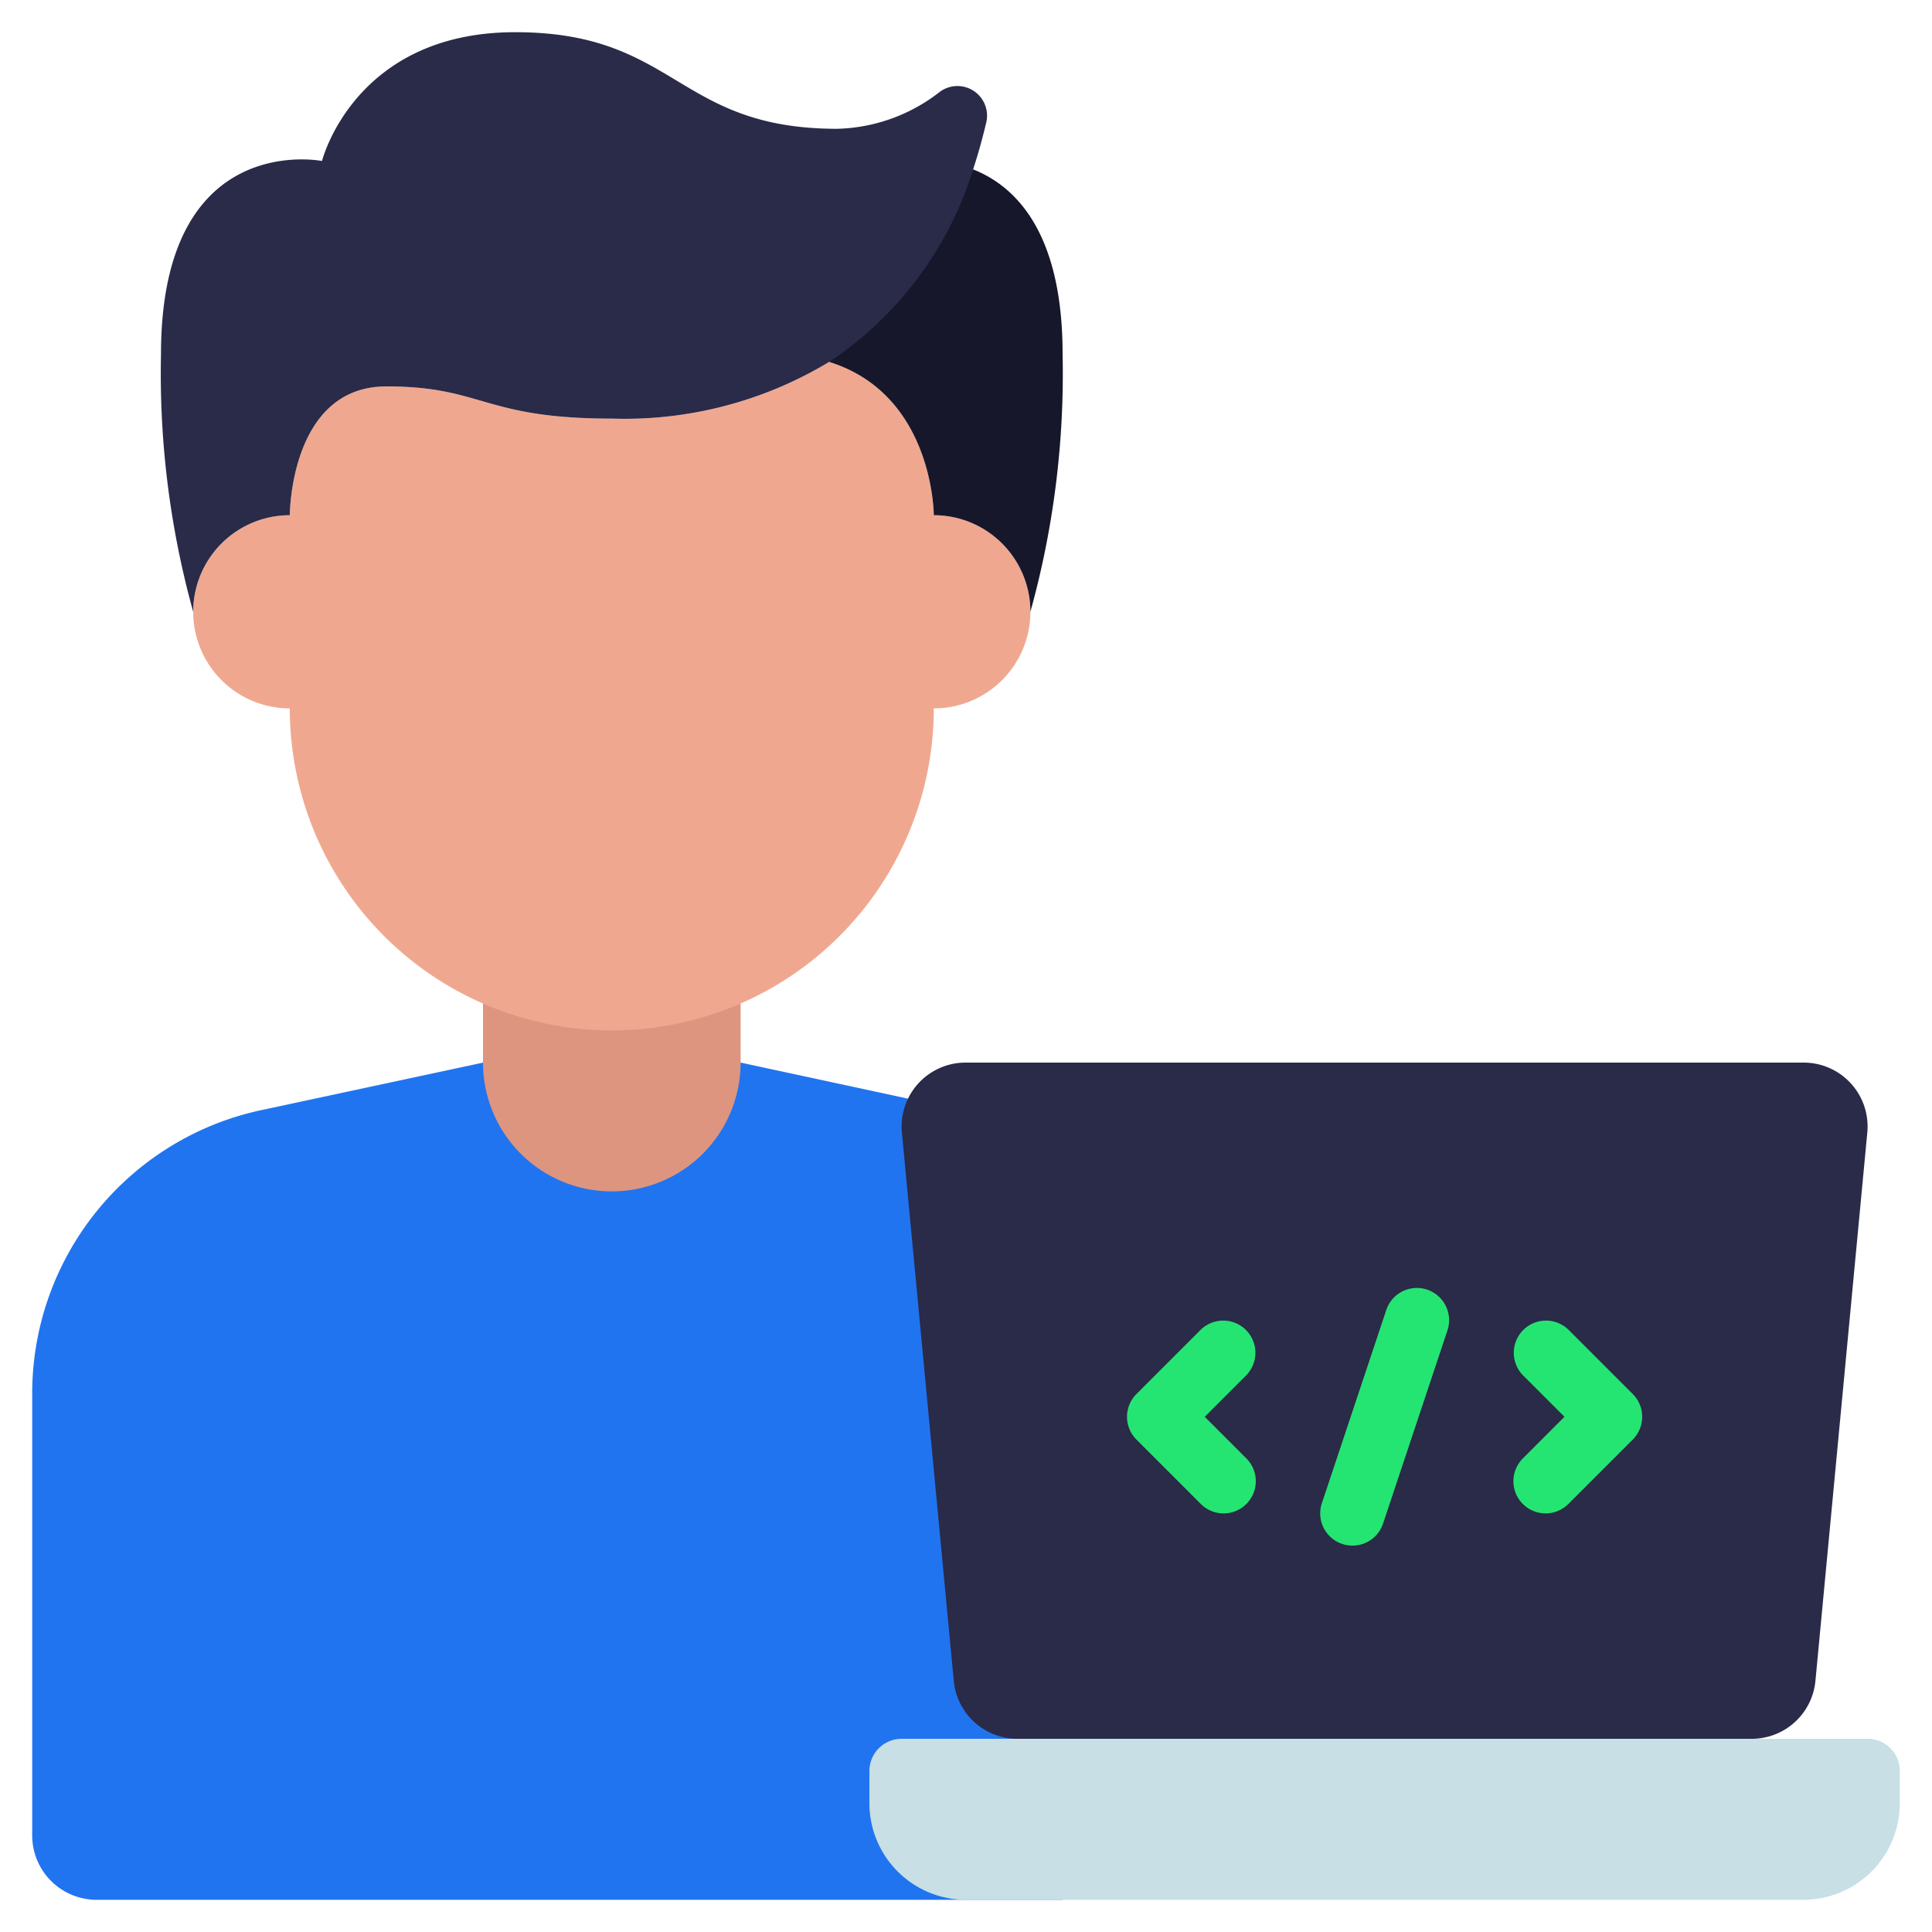 <svg id="Icons" height="512" viewBox="0 0 60 60" width="512" xmlns="http://www.w3.org/2000/svg"><path d="m28.2 34.12-5.2-1.12h-8l-6.886 1.476a9 9 0 0 0 -7.114 8.8v13.724a2 2 0 0 0 2 2h30v-24z" fill="#2074ef"/><path d="m23 31.16v1.84a4 4 0 0 1 -8 0v-1.84z" fill="#dd957f"/><path d="m57.99 35.18-1.61 17.02a1.986 1.986 0 0 1 -1.97 1.8l-.41 1h-22l-.41-1a1.986 1.986 0 0 1 -1.97-1.8l-1.61-17.02a1.985 1.985 0 0 1 1.97-2.18h26.04a1.985 1.985 0 0 1 1.97 2.18z" fill="#2a2a49"/><path d="m28 54h30a1 1 0 0 1 1 1v1a3 3 0 0 1 -3 3h-26a3 3 0 0 1 -3-3v-1a1 1 0 0 1 1-1z" fill="#c7dfe5"/><path d="m32 19a3 3 0 0 1 -3 3 10 10 0 0 1 -20 0 3 3 0 0 1 0-6s0-4 3-4 3 1 7 1a12.3 12.3 0 0 0 6.75-1.76c3.25 1.01 3.25 4.76 3.25 4.76a3 3 0 0 1 3 3z" fill="#efa88f"/><path d="m30.22 5.26c1.34.53 2.78 1.98 2.78 5.74a27.673 27.673 0 0 1 -1 8 3 3 0 0 0 -3-3s0-3.75-3.25-4.76z" fill="#17172b"/><path d="m30.63 3.8c-.11.46-.24.95-.41 1.46a11.1 11.1 0 0 1 -4.47 5.98 12.3 12.3 0 0 1 -6.75 1.76c-4 0-4-1-7-1s-3 4-3 4a3 3 0 0 0 -3 3 27.673 27.673 0 0 1 -1-8c0-7 5-6 5-6s1-4 6-4c5.02 0 5 3 10 3a5.385 5.385 0 0 0 3.19-1.15.92.92 0 0 1 1.44.95z" fill="#2a2a49"/><g fill="#25e572"><path d="m38 47a1 1 0 0 1 -.707-.293l-2-2a1 1 0 0 1 0-1.414l2-2a1 1 0 0 1 1.414 1.414l-1.293 1.293 1.293 1.293a1 1 0 0 1 -.707 1.707z"/><path d="m48 47a1 1 0 0 1 -.707-1.707l1.293-1.293-1.293-1.293a1 1 0 0 1 1.414-1.414l2 2a1 1 0 0 1 0 1.414l-2 2a1 1 0 0 1 -.707.293z"/><path d="m42 48a1 1 0 0 1 -.948-1.316l2-6a1 1 0 1 1 1.9.632l-2 6a1 1 0 0 1 -.952.684z"/></g></svg>